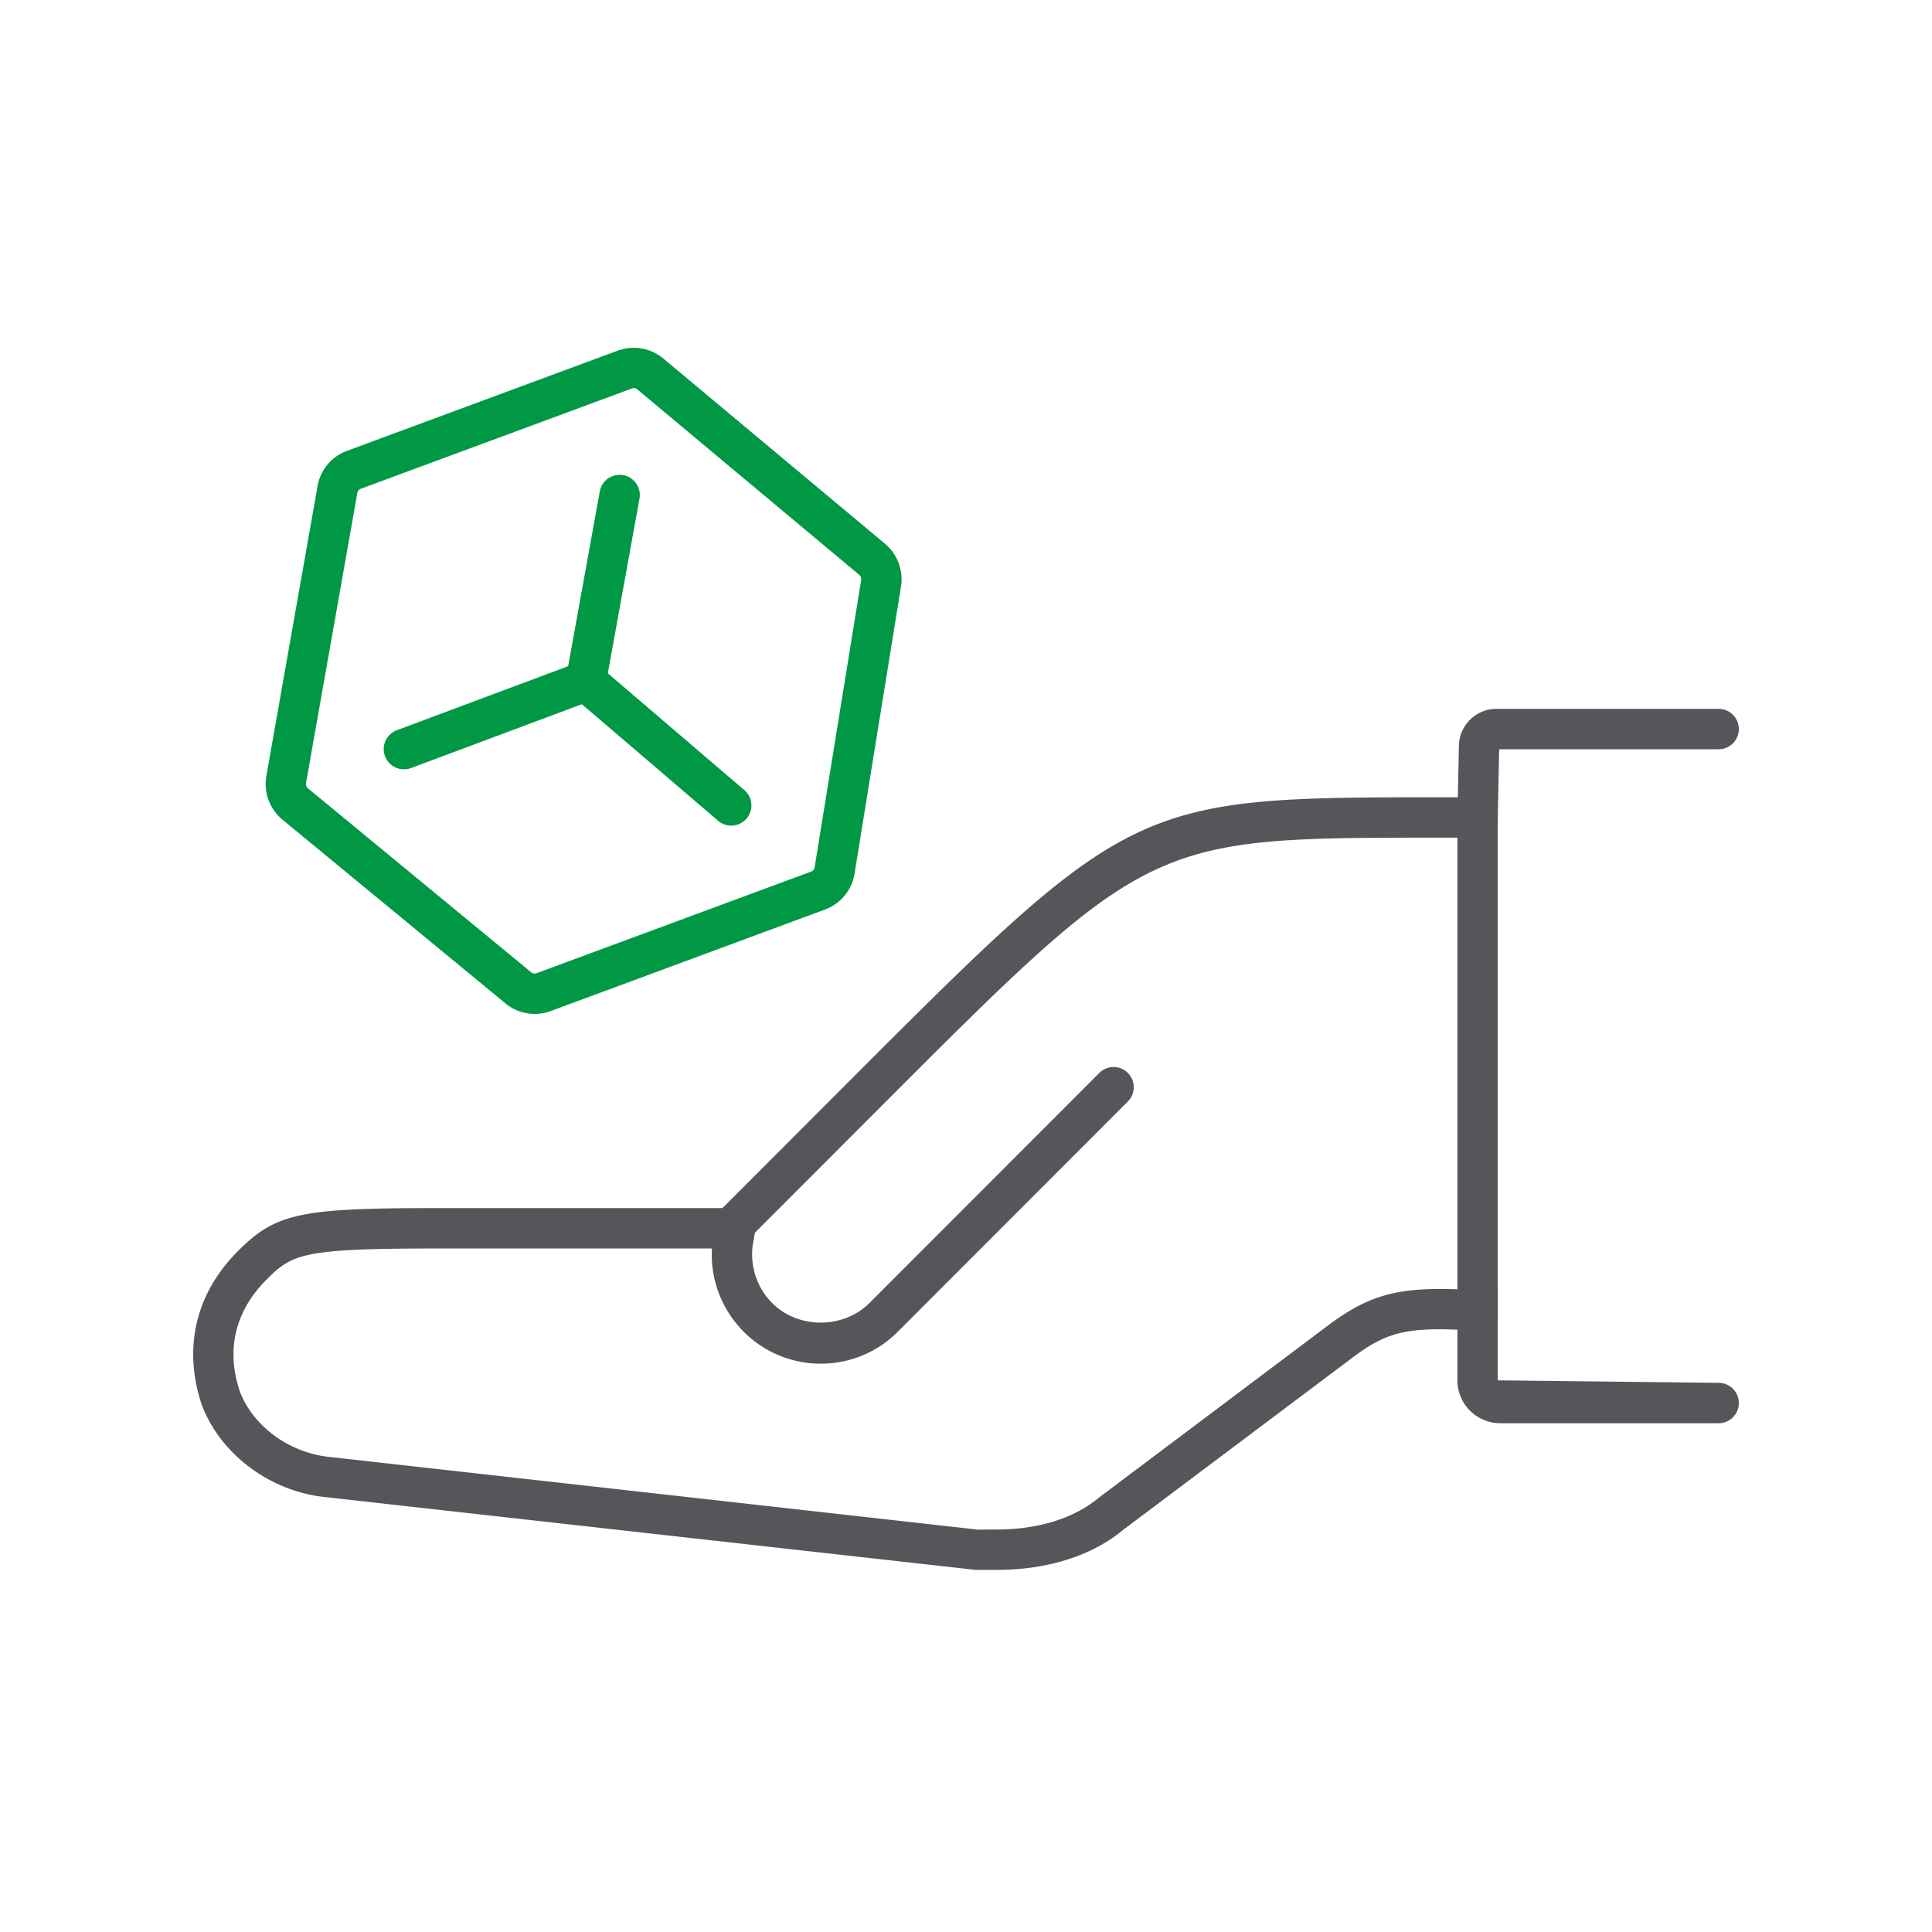 <svg xmlns="http://www.w3.org/2000/svg" width="100" height="100" fill="none"><path fill="#54565A" fill-rule="evenodd" d="M51.583 81.258h-1.075L16.77 77.482c-2.834-.315-5.377-2.236-6.33-4.778-.98-2.948-.31-5.76 1.878-7.95 1.95-1.953 3.193-2.223 10.226-2.223h14.85l6.653-6.66c14.452-14.466 14.736-14.604 30.39-14.604h1.021l.055-2.684a1.943 1.943 0 0 1 1.931-1.892h11.512a1.045 1.045 0 0 1 0 2.09h-11.36l-.093 4.577h-3.066c-14.938 0-14.938 0-28.914 13.991l-7.264 7.273H22.544c-6.9 0-7.421.282-8.75 1.612-1.622 1.624-2.102 3.62-1.386 5.771.67 1.79 2.522 3.17 4.592 3.4l33.624 3.769.959-.007c1.514 0 3.663-.288 5.312-1.662l11.871-8.92c2.393-1.791 4.036-2.021 7.776-1.797l.981.058v4.6l11.433.13a1.045 1.045 0 0 1 0 2.091H77.657a2.224 2.224 0 0 1-2.222-2.222v-2.62c-2.754-.114-3.783.208-5.416 1.435l-11.83 8.884c-2.085 1.741-4.748 2.114-6.606 2.114Z" clip-rule="evenodd"/><path fill="#54565A" fill-rule="evenodd" d="M42.483 70.583a5.6 5.6 0 0 1-3.99-1.656 5.648 5.648 0 0 1-1.541-5.107l.114-.685a1.037 1.037 0 0 1 1.203-.857c.568.096.952.635.856 1.206l-.12.715a3.578 3.578 0 0 0 .964 3.25c1.345 1.344 3.683 1.344 5.028 0L56.9 55.536a1.04 1.04 0 0 1 1.477 0 1.047 1.047 0 0 1 0 1.478L46.473 68.927a5.601 5.601 0 0 1-3.99 1.656ZM76.48 69.39a1.045 1.045 0 0 1-1.044-1.045V42.313a1.045 1.045 0 1 1 2.088 0v26.032c0 .577-.468 1.045-1.044 1.045Z" clip-rule="evenodd"/><path fill="#009845" fill-rule="evenodd" d="M32.804 20.089a.266.266 0 0 0-.1.019l-14.026 5.19a.285.285 0 0 0-.183.22L15.84 40.53c-.017.105.02.21.102.276l11.55 9.518c.079.063.187.086.281.048l14.21-5.258.002-.002a.282.282 0 0 0 .181-.223l2.408-14.867a.29.29 0 0 0-.102-.27l-11.485-9.597a.296.296 0 0 0-.184-.067ZM27.68 52.48a2.378 2.378 0 0 1-1.516-.543l-11.55-9.516a2.39 2.39 0 0 1-.828-2.254l2.652-15.011a2.375 2.375 0 0 1 1.518-1.819l14.024-5.19a2.383 2.383 0 0 1 2.347.405l11.484 9.595c.641.538.957 1.384.825 2.208l-2.405 14.87a2.378 2.378 0 0 1-1.523 1.85l-14.21 5.259c-.262.1-.542.146-.818.146Z" clip-rule="evenodd"/><path fill="#009845" fill-rule="evenodd" d="M20.912 39.819a1.045 1.045 0 0 1-.365-2.026l8.86-3.31 1.638-9.049c.103-.568.637-.932 1.213-.842.569.104.944.646.842 1.214l-1.746 9.635a1.042 1.042 0 0 1-.662.794l-9.415 3.519a1.07 1.07 0 0 1-.365.065Z" clip-rule="evenodd"/><path fill="#009845" fill-rule="evenodd" d="M37.847 42.735c-.24 0-.48-.082-.676-.251l-7.522-6.435a1.045 1.045 0 0 1 1.357-1.588l7.52 6.434a1.045 1.045 0 0 1-.679 1.84Z" clip-rule="evenodd"/></svg>